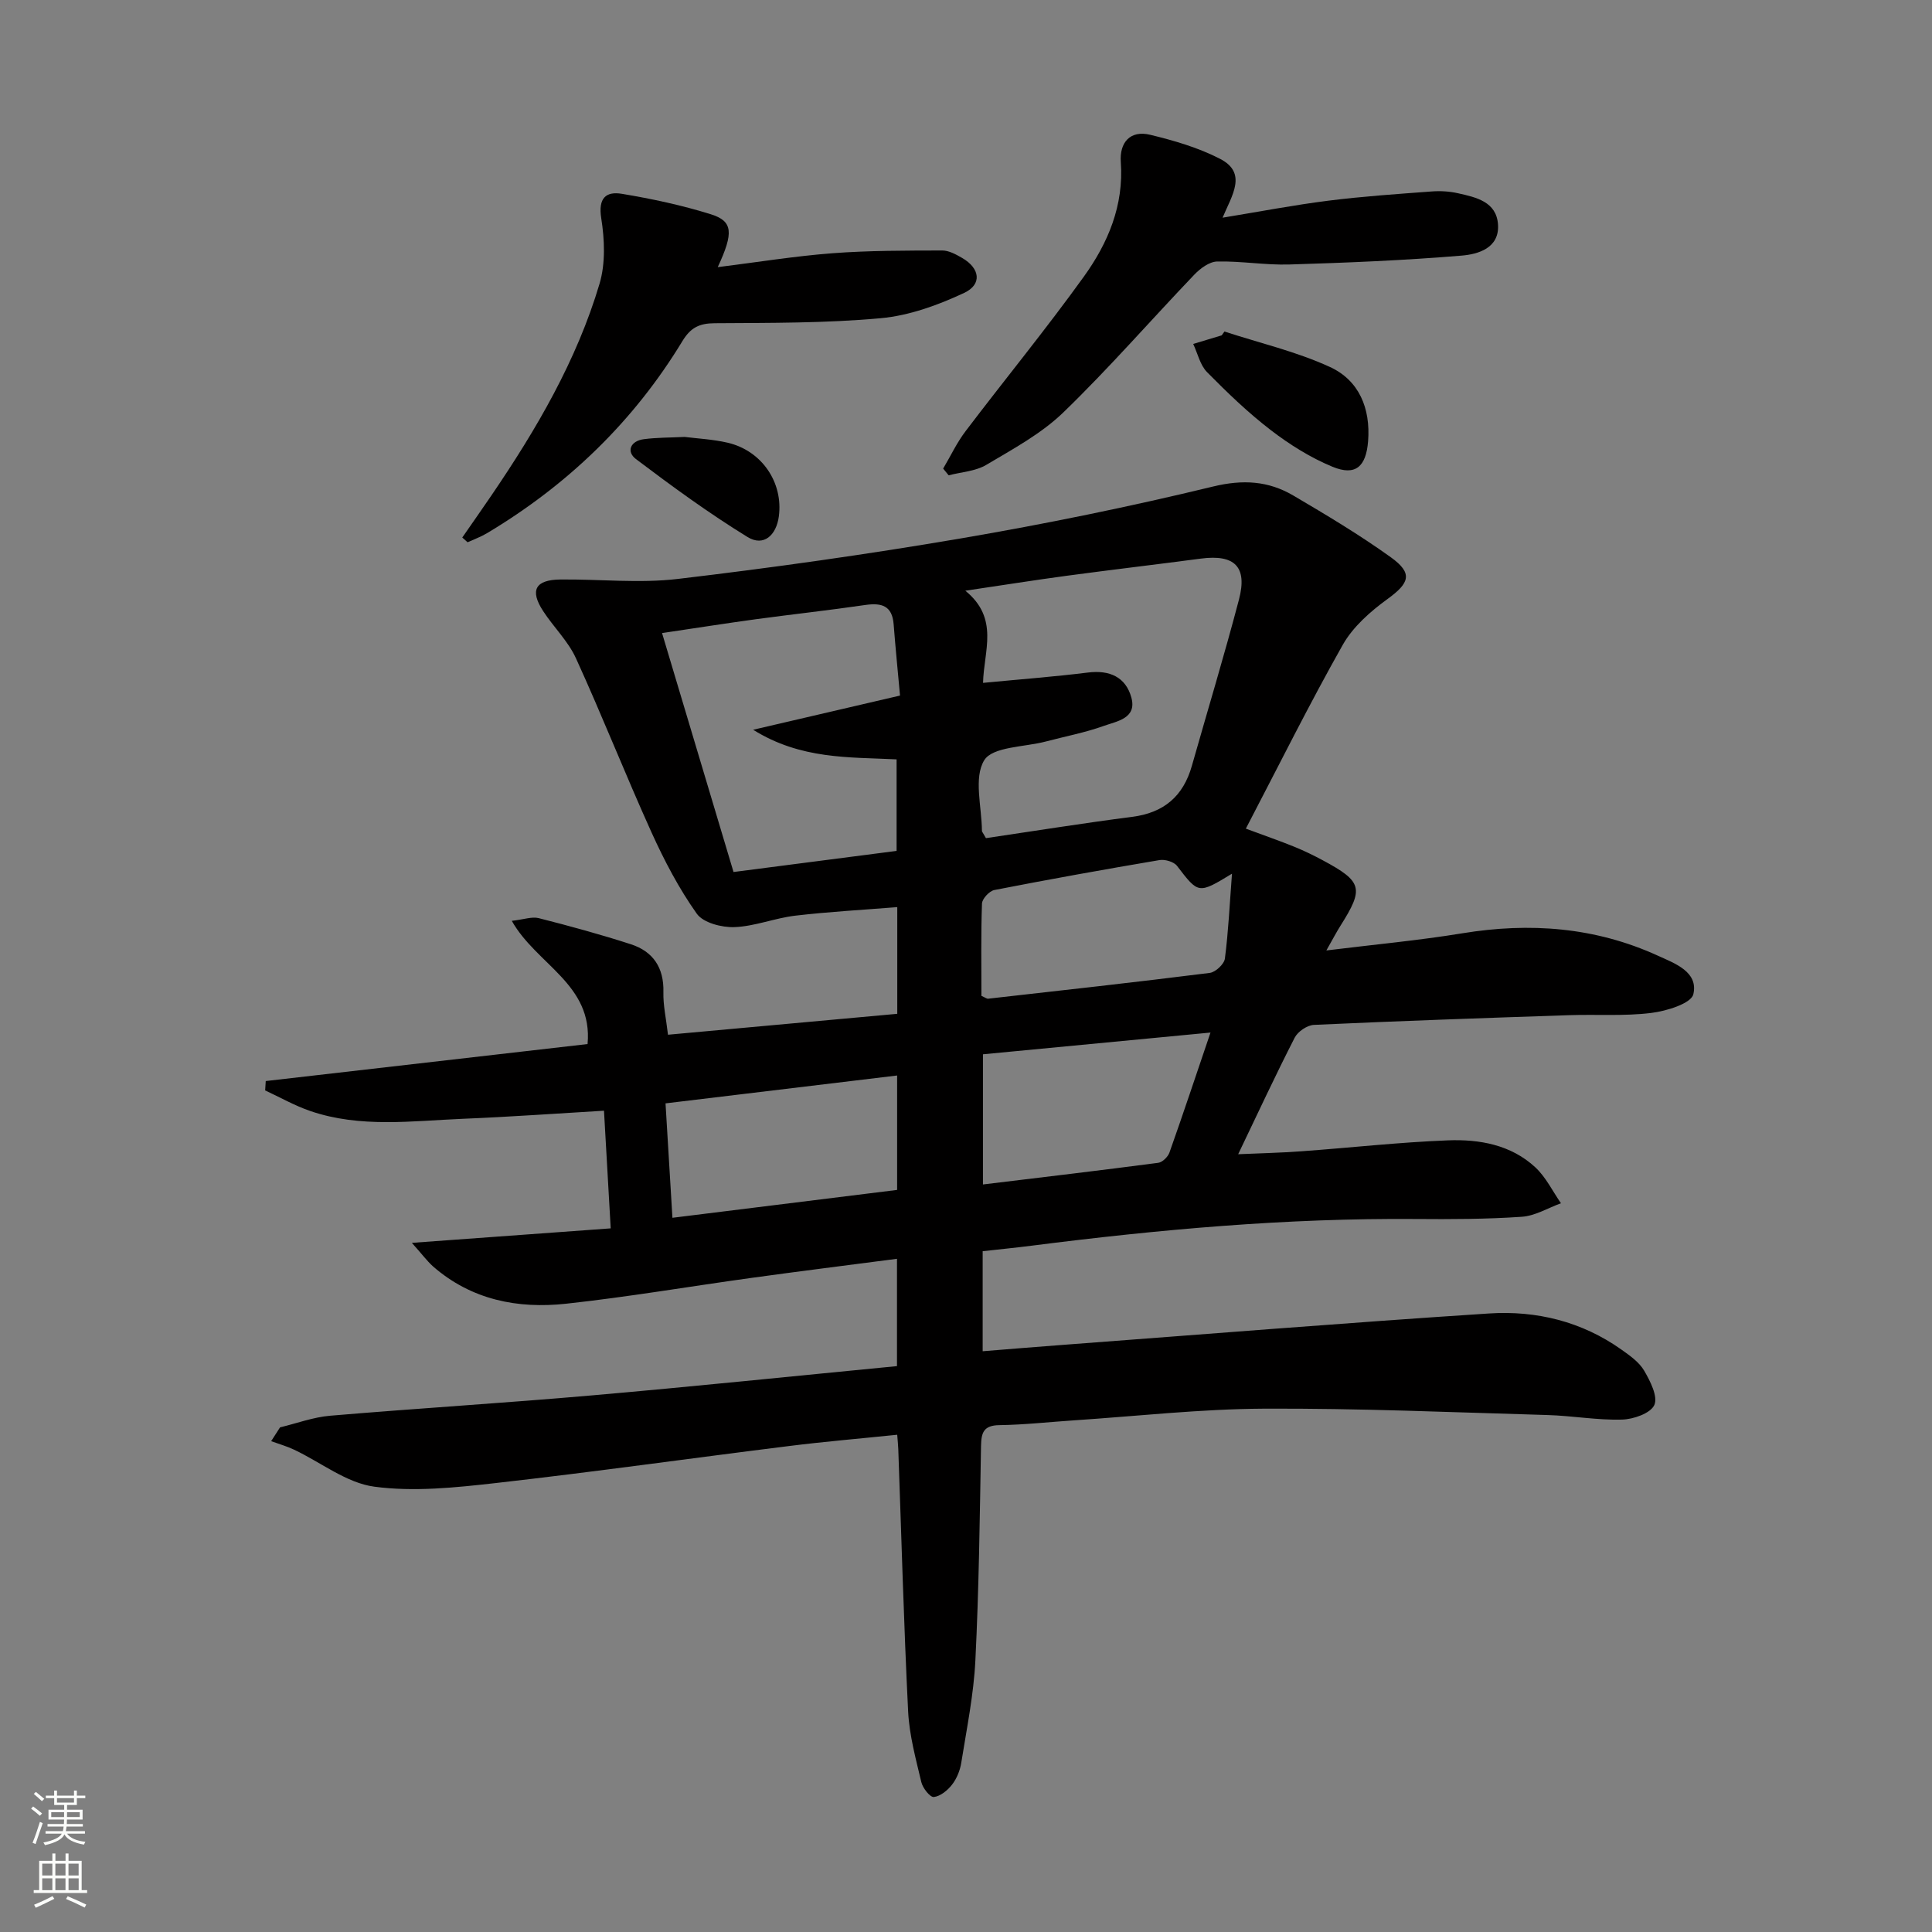 <svg enable-background="new 0 0 400 400" viewBox="0 0 400 400" xmlns="http://www.w3.org/2000/svg"><rect x="0" y="0" width="400" height="400" fill="#808080" stroke="none"/><g fill="#010000"><path d="m85.27 257.32c14.52-1.06 27.67-2.02 41.17-3-.49-8.59-.92-16.15-1.39-24.36-10 .59-19.56 1.28-29.14 1.67-10.59.44-21.29 1.94-31.65-1.6-3.23-1.1-6.25-2.83-9.36-4.27.04-.65.08-1.29.12-1.94 22.14-2.55 44.27-5.09 66.63-7.66 1.14-12.39-10.58-16.42-15.69-25.51 2.5-.28 4.16-.91 5.57-.56 6.41 1.63 12.8 3.37 19.09 5.41 4.6 1.49 6.86 4.85 6.73 9.9-.07 2.75.57 5.51.95 8.83 15.95-1.46 31.61-2.89 47.47-4.33 0-7.35 0-14.29 0-22.09-7.09.57-14.14.95-21.13 1.77-4.23.5-8.36 2.21-12.57 2.37-2.64.1-6.47-.89-7.81-2.78-3.7-5.21-6.72-10.99-9.37-16.83-5.4-11.93-10.2-24.13-15.64-36.04-1.62-3.56-4.64-6.46-6.81-9.8-2.79-4.29-1.62-6.46 3.57-6.52 8.12-.09 16.34.83 24.34-.12 19.61-2.32 39.19-5.08 58.66-8.4 17.48-2.99 34.9-6.55 52.14-10.73 6.19-1.5 11.45-1.17 16.61 1.86 6.87 4.04 13.74 8.15 20.2 12.79 4.63 3.33 3.87 5.33-.69 8.64-3.54 2.57-7.14 5.74-9.25 9.46-6.93 12.26-13.2 24.9-20.08 38.08 3.98 1.48 7.05 2.54 10.05 3.76 2 .81 3.95 1.76 5.85 2.78 8.23 4.42 8.59 5.81 3.7 13.55-.87 1.37-1.61 2.82-2.93 5.13 9.95-1.23 19.1-2.07 28.14-3.55 13.98-2.29 27.5-1.29 40.46 4.62 3.56 1.62 8.45 3.35 7.38 7.99-.44 1.92-5.57 3.5-8.73 3.88-5.59.69-11.31.27-16.97.46-17.62.59-35.23 1.2-52.84 2.01-1.41.06-3.35 1.38-4 2.65-3.93 7.68-7.57 15.51-11.7 24.13 4.46-.2 8.79-.29 13.1-.61 10.1-.73 20.19-1.87 30.3-2.26 6.53-.26 13.08.9 18.13 5.59 2.18 2.03 3.56 4.92 5.3 7.43-2.7.98-5.35 2.62-8.11 2.8-7.3.5-14.65.52-21.97.46-26.66-.21-53.12 2.16-79.53 5.53-3.28.42-6.58.74-10.12 1.14v20.71c5.6-.45 10.99-.9 16.38-1.3 29.48-2.21 58.96-4.6 88.46-6.52 9.8-.64 19.21 1.66 27.41 7.48 1.75 1.24 3.67 2.59 4.71 4.37 1.26 2.16 2.88 5.35 2.1 7.1-.76 1.71-4.31 2.96-6.68 3.02-5.12.15-10.26-.79-15.4-.94-19.6-.56-39.21-1.42-58.81-1.32-13.1.07-26.2 1.55-39.3 2.42-5.14.34-10.28.92-15.42.99-3.24.05-3.74 1.52-3.79 4.31-.26 14.81-.43 29.63-1.17 44.42-.35 7.09-1.8 14.13-2.92 21.17-.25 1.58-.93 3.27-1.9 4.52-.92 1.19-2.42 2.42-3.78 2.57-.78.08-2.3-1.85-2.59-3.08-1.14-4.82-2.48-9.7-2.73-14.61-.9-18.11-1.39-36.23-2.04-54.35-.03-.81-.12-1.61-.22-2.96-7.63.79-15.01 1.41-22.35 2.33-20.26 2.52-40.49 5.38-60.77 7.67-8.34.94-16.94 1.85-25.15.75-5.75-.77-11.03-5.02-16.56-7.64-1.53-.73-3.19-1.2-4.79-1.78.61-.95 1.22-1.91 1.84-2.86 3.46-.83 6.89-2.12 10.39-2.41 18.05-1.53 36.14-2.63 54.19-4.21 20.99-1.83 41.95-4.01 63.15-6.06 0-7.47 0-14.56 0-22.22-10.09 1.32-20.07 2.56-30.03 3.94-12.83 1.77-25.61 3.96-38.47 5.36-10.03 1.09-19.6-.79-27.54-7.71-1.31-1.18-2.37-2.64-4.4-4.89zm118.86-83.79c9.95-1.47 20.09-3.1 30.27-4.41 6.57-.84 10.58-4.27 12.36-10.55 3.26-11.49 6.73-22.92 9.76-34.46 1.78-6.78-.91-9.37-7.87-8.46-9.22 1.22-18.45 2.3-27.67 3.54-6.64.89-13.26 1.95-21.12 3.11 7.08 5.77 3.82 12.45 3.67 19.08 7.55-.73 14.66-1.26 21.73-2.14 4.48-.56 7.81.95 8.97 5.16 1.21 4.34-3 4.92-5.67 5.88-3.88 1.4-7.99 2.17-11.99 3.23-4.45 1.18-11.06 1.05-12.8 3.9-2.22 3.62-.5 9.66-.47 14.66.02.14.17.28.83 1.46zm-18.5 2.64c0-6.41 0-12.62 0-18.95-9.96-.49-19.8.03-29.7-6.13 10.77-2.51 20.24-4.71 30.41-7.08-.45-4.94-.94-9.85-1.32-14.76-.3-3.83-2.46-4.48-5.83-4-7.54 1.1-15.12 1.93-22.67 2.95-6.16.84-12.29 1.81-19.45 2.87 5.11 17.09 9.98 33.35 14.8 49.47 11.86-1.53 22.81-2.95 33.76-4.37zm69.44 4.72c-7 4.25-6.92 4.19-11.38-1.62-.65-.85-2.49-1.39-3.62-1.2-11.42 1.93-22.83 3.98-34.2 6.2-1.03.2-2.52 1.8-2.56 2.8-.23 6.44-.12 12.89-.12 19.11.81.36 1.11.62 1.39.59 15.3-1.72 30.61-3.42 45.89-5.34 1.19-.15 2.98-1.82 3.13-2.96.72-5.55.98-11.17 1.47-17.58zm-4.45 32.89c-16.53 1.58-31.79 3.04-47.11 4.5v26.95c12.37-1.5 24.34-2.91 36.28-4.48.87-.11 2.01-1.22 2.33-2.12 2.81-7.92 5.46-15.9 8.5-24.85zm-64.88 32.58c0-7.96 0-15.53 0-23.69-16.01 1.93-31.7 3.81-47.95 5.77.48 7.95.94 15.49 1.43 23.69 15.75-1.95 31.09-3.85 46.52-5.77z"/><path d="m253.12 45.07c7.69-1.26 14.81-2.63 21.98-3.53 7.07-.89 14.19-1.37 21.3-1.9 1.81-.14 3.7-.03 5.46.37 3.77.84 8.01 1.76 8.29 6.53.29 4.85-4.16 6.1-7.52 6.38-11.87.99-23.79 1.48-35.7 1.84-4.96.15-9.95-.73-14.92-.62-1.61.03-3.49 1.42-4.72 2.7-9.07 9.49-17.7 19.42-27.13 28.54-4.57 4.42-10.43 7.58-15.97 10.87-2.23 1.33-5.16 1.47-7.78 2.16-.38-.46-.76-.92-1.14-1.39 1.53-2.58 2.82-5.35 4.62-7.72 8.12-10.71 16.66-21.12 24.51-32.03 4.99-6.93 8.3-14.72 7.65-23.72-.29-4.01 1.91-6.66 6.1-5.64 4.92 1.19 9.93 2.65 14.4 4.95 5.78 2.94 2.51 7.58.57 12.21z"/><path d="m95.71 111.29c2.03-2.93 4.08-5.85 6.09-8.8 9.29-13.65 17.6-27.85 22.33-43.75 1.25-4.21 1.05-9.14.35-13.56-.66-4.17.97-5.61 4.29-5.05 6.2 1.03 12.41 2.36 18.4 4.23 4.57 1.43 4.77 3.78 1.43 10.95 8.24-1.03 15.98-2.29 23.76-2.88 7.54-.57 15.14-.55 22.71-.57 1.38-.01 2.87.82 4.14 1.55 3.67 2.12 4.19 5.46.41 7.23-5.41 2.54-11.37 4.7-17.26 5.24-11.4 1.04-22.91.96-34.38 1.04-3.18.02-4.98.88-6.7 3.71-10.11 16.66-23.78 29.81-40.5 39.79-1.25.74-2.64 1.24-3.97 1.85-.37-.33-.73-.65-1.1-.98z"/><path d="m253.51 68.64c7.3 2.38 14.89 4.15 21.82 7.33 6.05 2.77 8.45 8.57 7.92 15.38-.42 5.27-2.6 7.26-7.39 5.28-4.52-1.87-8.82-4.56-12.72-7.55-4.72-3.62-9.05-7.79-13.23-12.03-1.45-1.47-1.94-3.87-2.87-5.84 1.97-.59 3.94-1.19 5.9-1.78.19-.27.38-.53.57-.79z"/><path d="m141.75 90.46c2.67.34 5.86.49 8.91 1.2 7.04 1.64 11.53 8.21 10.59 15.26-.51 3.84-3.1 6.35-6.5 4.25-7.99-4.91-15.6-10.47-23.09-16.13-2.05-1.56-1.12-3.76 1.64-4.11 2.63-.35 5.31-.32 8.45-.47z"/></g><path d="m6.44 374.46.42-.45c.65.47 1.27.95 1.85 1.44l-.45.49c-.65-.56-1.25-1.06-1.82-1.48m.93 7.33-.63-.26c.55-1.36 1.05-2.8 1.52-4.33.19.1.38.19.59.27-.46 1.29-.95 2.73-1.48 4.32m-.38-10.38.44-.42c.43.34 1.01.82 1.74 1.44l-.49.49c-.53-.51-1.09-1.01-1.69-1.51m2.5.35h1.72v-1.04h.59v1.04h3.52v-1.04h.59v1.04h1.75v.53h-1.75v1.42h-2.03v.97h3.22v2.03h-3.24c0 .35-.01.66-.03.93h3.32v.53h-3.37c-.03.27-.08.58-.15.94h3.96v.53h-3.71c.67.92 1.93 1.48 3.79 1.68-.13.24-.23.44-.29.59-2.13-.38-3.48-1.08-4.04-2.12-.43.97-1.77 1.72-4.03 2.23-.09-.19-.2-.37-.33-.55 2.1-.42 3.37-1.03 3.81-1.83h-3.36v-.53h3.58c.08-.29.13-.61.16-.94h-3.33v-.53h3.39c.02-.27.04-.58.04-.93h-3.23v-2.03h3.25v-.97h-2.07v-1.42h-1.73zm1.12 3.44v1h2.65c.01-.3.02-.44.01-.4v-.25-.35zm1.19-2h3.52v-.91h-3.52zm4.71 2h-2.63v.59c0 .15-.01.28-.01.4h2.64z" fill="#fbfcfa"/><path d="m13.56 383.74h.63v1.52h2.72v6.07h1.13v.6h-11.06v-.6h1.13v-6.07h2.73v-1.52h.63v1.52h2.1v-1.52zm-2.69 8.83.38.56c-1.24.63-2.53 1.25-3.85 1.85-.1-.21-.21-.42-.34-.63 1.36-.55 2.63-1.15 3.81-1.78m-2.13-4.27h2.1v-2.45h-2.1zm0 3.04h2.1v-2.46h-2.1zm2.72-3.04h2.1v-2.45h-2.1zm0 3.04h2.1v-2.46h-2.1zm6.07 3.6c-1.41-.71-2.7-1.3-3.86-1.78l.35-.56c1.45.62 2.75 1.19 3.84 1.72zm-1.25-9.09h-2.1v2.45h2.1zm-2.09 5.49h2.1v-2.46h-2.1z" fill="#fbfcfa"/></svg>